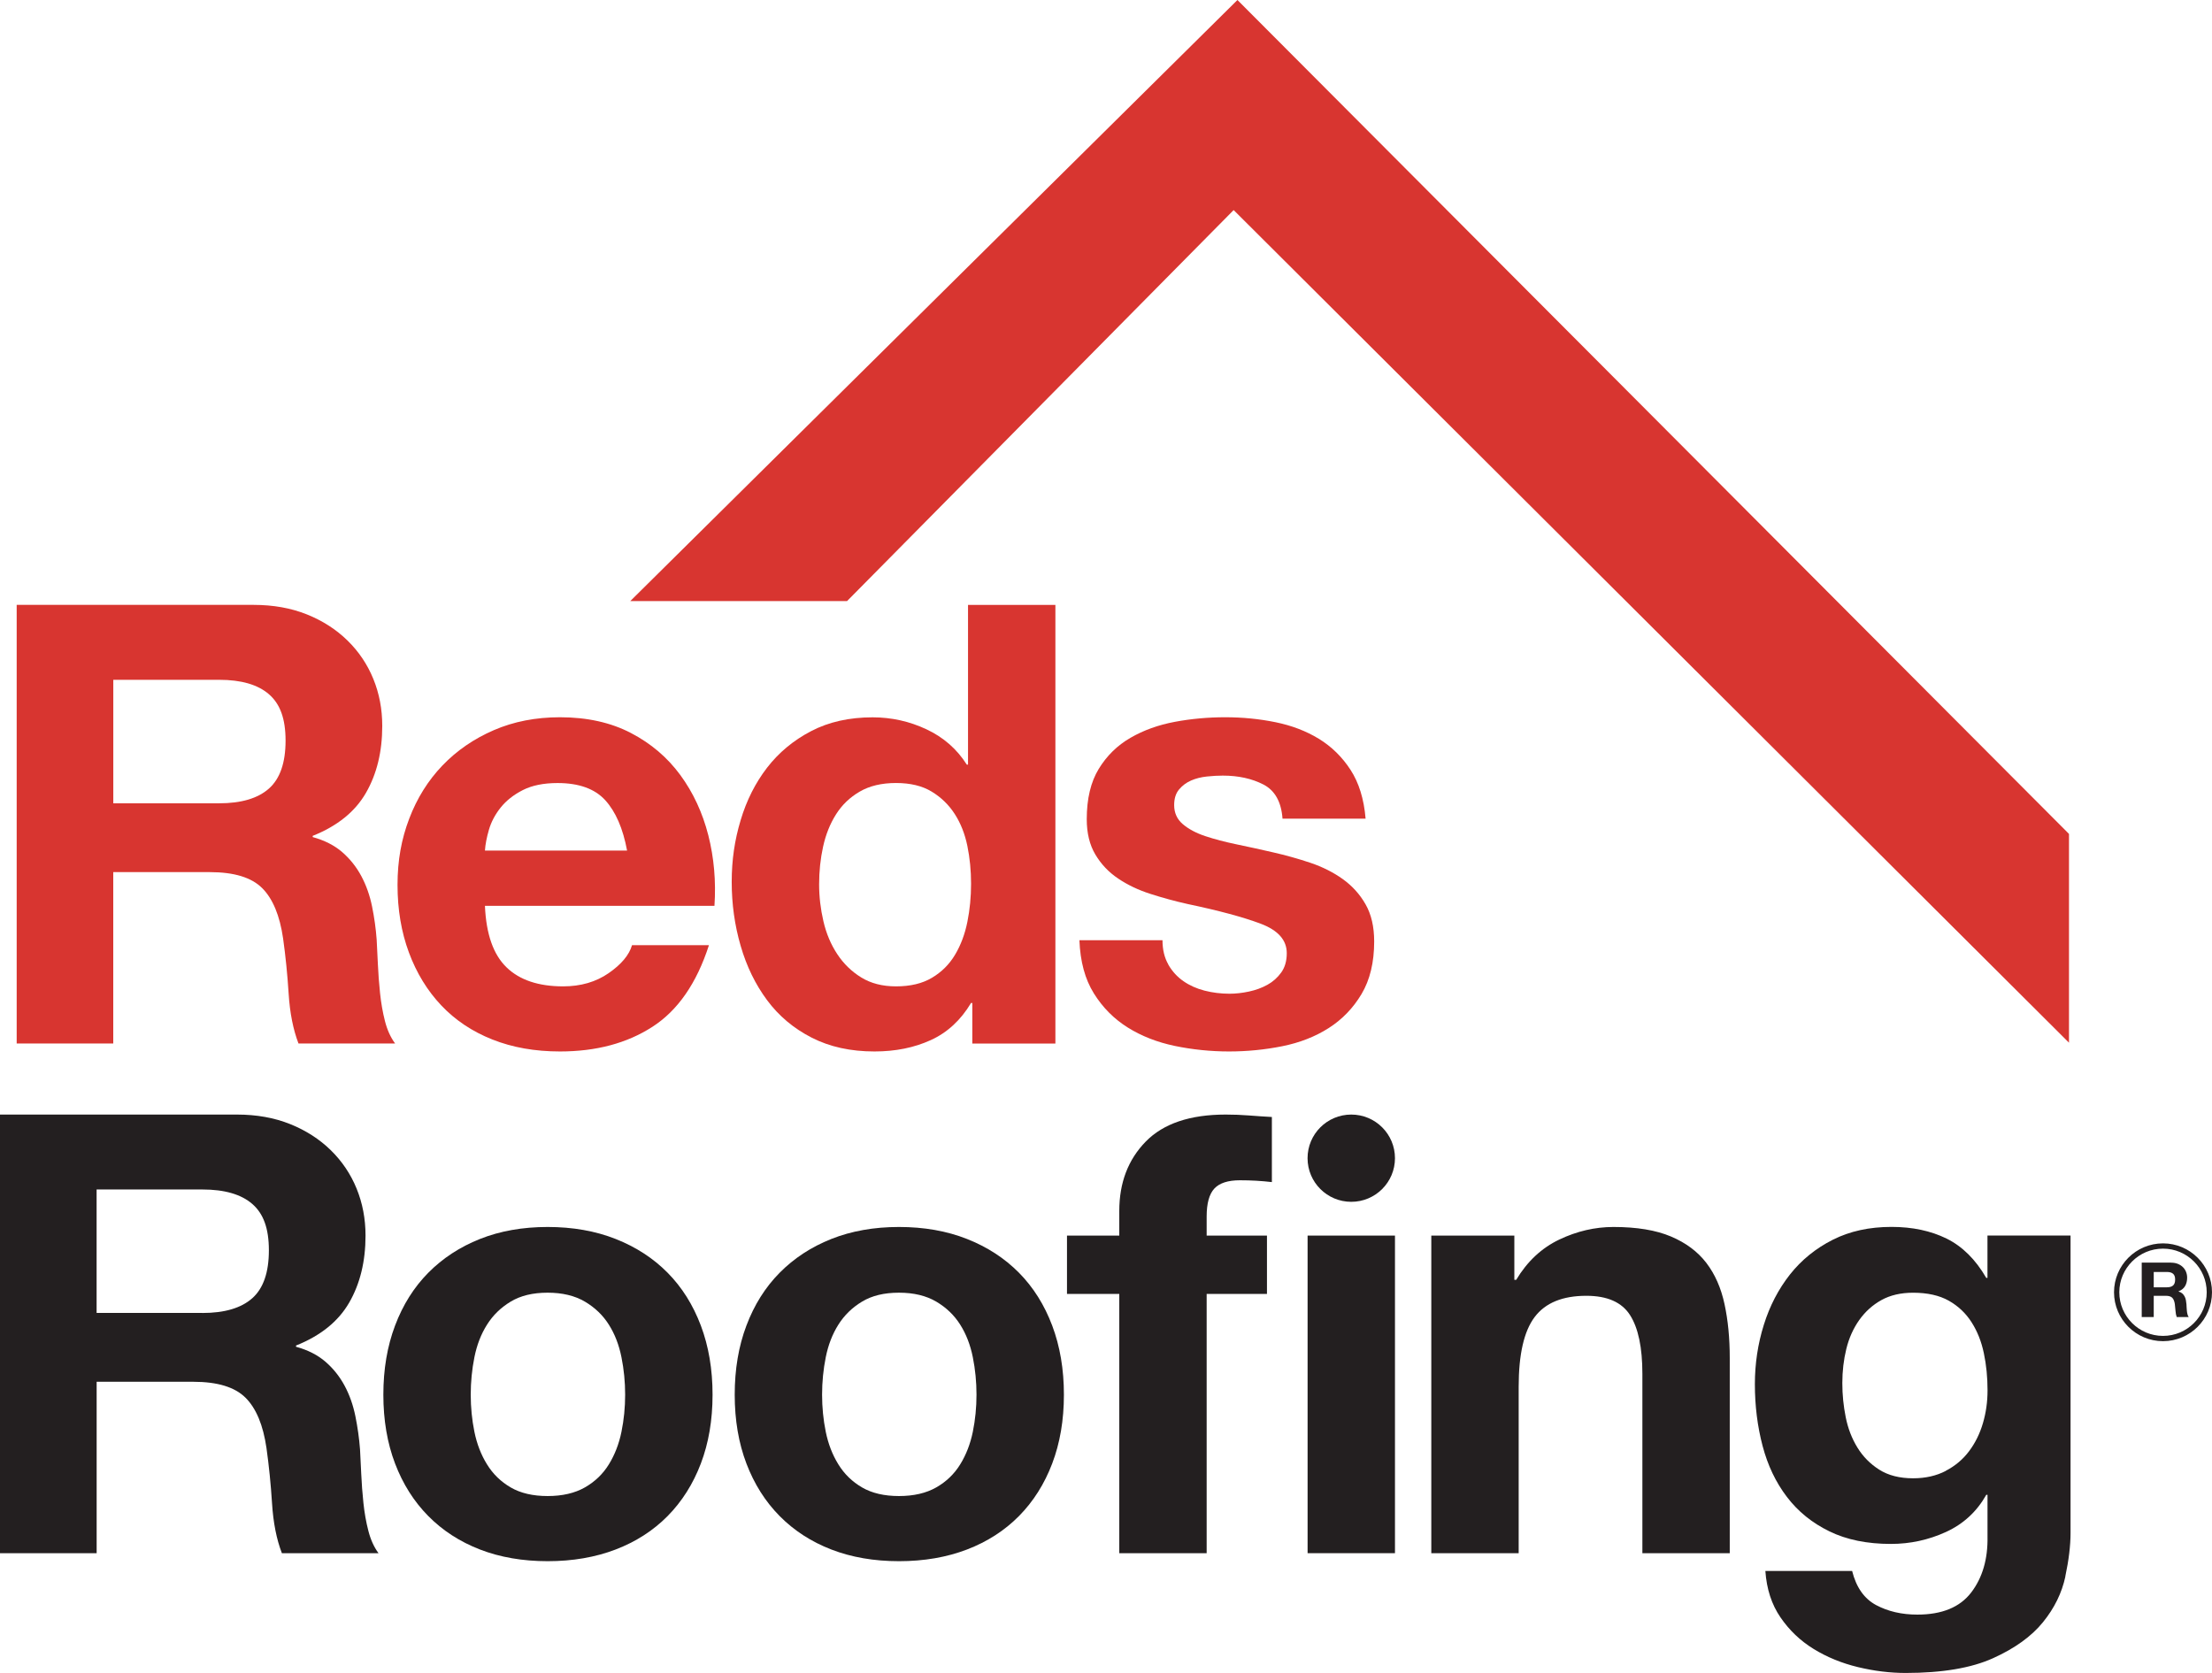 <svg xmlns="http://www.w3.org/2000/svg" width="431" height="326" viewBox="0 0 431 326" fill="none"><g clip-path="url(#clip0_204_3)"><path d="M49.414 117.869C53.25 117.869 56.708 118.49 59.789 119.724C62.862 120.959 65.506 122.659 67.705 124.811C69.904 126.962 71.585 129.461 72.74 132.293C73.896 135.124 74.481 138.178 74.481 141.453C74.481 146.48 73.422 150.827 71.304 154.502C69.186 158.176 65.728 160.963 60.929 162.878V163.115C63.247 163.758 65.165 164.734 66.683 166.05C68.201 167.366 69.438 168.926 70.4 170.715C71.356 172.511 72.059 174.485 72.496 176.644C72.933 178.795 73.237 180.954 73.392 183.106C73.474 184.466 73.555 186.055 73.629 187.896C73.71 189.737 73.851 191.608 74.051 193.523C74.251 195.437 74.57 197.256 75.006 198.971C75.443 200.686 76.102 202.143 76.984 203.341H58.16C57.123 200.627 56.479 197.397 56.242 193.648C56.005 189.9 55.642 186.307 55.161 182.876C54.517 178.411 53.161 175.136 51.081 173.058C49 170.981 45.601 169.946 40.891 169.946H22.067V203.341H3.251V117.869H49.414ZM42.698 156.535C47.015 156.535 50.251 155.574 52.406 153.659C54.561 151.744 55.642 148.631 55.642 144.321C55.642 140.011 54.561 137.157 52.406 135.287C50.244 133.409 47.008 132.47 42.698 132.47H22.075V156.535H42.698Z" fill="#D83530"></path><path d="M98.688 188.495C101.243 190.972 104.923 192.207 109.722 192.207C113.158 192.207 116.112 191.349 118.593 189.634C121.066 187.919 122.592 186.1 123.147 184.185H138.135C135.736 191.608 132.063 196.916 127.101 200.102C122.147 203.296 116.149 204.893 109.114 204.893C104.234 204.893 99.843 204.117 95.926 202.557C92.009 201.004 88.691 198.786 85.973 195.91C83.256 193.035 81.16 189.604 79.679 185.619C78.198 181.627 77.457 177.243 77.457 172.452C77.457 167.661 78.213 163.514 79.738 159.522C81.256 155.529 83.411 152.084 86.21 149.164C89.01 146.251 92.342 143.959 96.222 142.281C100.095 140.603 104.397 139.767 109.114 139.767C114.387 139.767 118.985 140.787 122.903 142.82C126.82 144.854 130.034 147.589 132.552 151.019C135.069 154.45 136.884 158.361 138.009 162.752C139.127 167.144 139.527 171.728 139.209 176.518H94.489C94.726 182.026 96.126 186.018 98.688 188.488V188.495ZM117.934 155.936C115.897 153.703 112.795 152.587 108.64 152.587C105.923 152.587 103.664 153.045 101.865 153.962C100.065 154.879 98.629 156.017 97.548 157.37C96.466 158.73 95.711 160.165 95.267 161.68C94.83 163.196 94.563 164.556 94.489 165.747H122.184C121.385 161.436 119.963 158.169 117.926 155.928L117.934 155.936Z" fill="#D83530"></path><path d="M189.208 195.437C187.209 198.786 184.595 201.204 181.351 202.683C178.115 204.161 174.457 204.893 170.384 204.893C165.749 204.893 161.668 203.999 158.158 202.202C154.641 200.406 151.746 197.973 149.465 194.898C147.184 191.829 145.466 188.296 144.311 184.303C143.148 180.311 142.571 176.163 142.571 171.853C142.571 167.543 143.148 163.691 144.311 159.825C145.466 155.958 147.191 152.542 149.465 149.593C151.746 146.643 154.604 144.262 158.04 142.473C161.476 140.676 165.475 139.782 170.029 139.782C173.702 139.782 177.204 140.558 180.522 142.118C183.839 143.671 186.461 145.97 188.379 149.001H188.616V117.876H205.64V203.348H189.452V195.445H189.216L189.208 195.437ZM188.49 164.852C188.008 162.501 187.187 160.423 186.031 158.627C184.876 156.83 183.373 155.374 181.536 154.258C179.7 153.141 177.382 152.579 174.583 152.579C171.784 152.579 169.429 153.141 167.511 154.258C165.593 155.374 164.053 156.853 162.898 158.686C161.735 160.52 160.898 162.619 160.38 164.97C159.862 167.321 159.602 169.776 159.602 172.334C159.602 174.729 159.884 177.125 160.439 179.52C160.995 181.915 161.898 184.052 163.135 185.922C164.371 187.8 165.934 189.316 167.807 190.469C169.688 191.63 171.947 192.207 174.583 192.207C177.382 192.207 179.722 191.652 181.596 190.528C183.477 189.412 184.972 187.919 186.091 186.041C187.209 184.163 188.008 182.034 188.49 179.638C188.971 177.243 189.208 174.774 189.208 172.216C189.208 169.658 188.971 167.21 188.49 164.852Z" fill="#D83530"></path><path d="M227.633 187.955C228.389 189.271 229.373 190.351 230.573 191.186C231.773 192.022 233.15 192.643 234.713 193.042C236.275 193.441 237.889 193.641 239.57 193.641C240.77 193.641 242.029 193.5 243.347 193.219C244.665 192.938 245.865 192.502 246.946 191.903C248.027 191.305 248.923 190.506 249.641 189.508C250.36 188.51 250.722 187.253 250.722 185.738C250.722 183.187 249.027 181.272 245.628 179.993C242.229 178.714 237.497 177.442 231.417 176.163C228.937 175.609 226.522 174.951 224.16 174.189C221.798 173.435 219.702 172.437 217.866 171.195C216.022 169.961 214.548 168.401 213.43 166.523C212.312 164.652 211.749 162.353 211.749 159.64C211.749 155.648 212.527 152.38 214.089 149.822C215.652 147.271 217.703 145.253 220.265 143.774C222.82 142.296 225.7 141.26 228.9 140.662C232.091 140.063 235.372 139.767 238.734 139.767C242.095 139.767 245.346 140.085 248.508 140.728C251.663 141.371 254.484 142.443 256.965 143.959C259.446 145.475 261.504 147.493 263.141 150.007C264.777 152.52 265.762 155.692 266.081 159.522H249.893C249.656 156.254 248.412 154.036 246.176 152.875C243.939 151.722 241.296 151.138 238.26 151.138C237.304 151.138 236.26 151.197 235.142 151.315C234.024 151.433 233.002 151.692 232.084 152.091C231.165 152.491 230.388 153.067 229.744 153.829C229.099 154.59 228.781 155.603 228.781 156.882C228.781 158.398 229.336 159.632 230.462 160.594C231.58 161.547 233.039 162.331 234.838 162.93C236.638 163.529 238.696 164.068 241.014 164.549C243.332 165.029 245.687 165.547 248.086 166.101C250.559 166.663 252.981 167.343 255.343 168.135C257.698 168.933 259.801 169.99 261.638 171.306C263.474 172.622 264.955 174.256 266.073 176.215C267.191 178.174 267.754 180.585 267.754 183.46C267.754 187.527 266.932 190.942 265.296 193.693C263.659 196.443 261.519 198.661 258.883 200.339C256.247 202.017 253.225 203.193 249.834 203.873C246.435 204.553 242.977 204.893 239.459 204.893C235.942 204.893 232.343 204.531 228.907 203.814C225.471 203.097 222.413 201.899 219.732 200.221C217.051 198.542 214.852 196.332 213.134 193.574C211.416 190.824 210.476 187.371 210.32 183.217H226.508C226.508 185.05 226.885 186.625 227.648 187.948L227.633 187.955Z" fill="#D83530"></path><path d="M46.163 217.188C49.999 217.188 53.458 217.809 56.531 219.044C59.604 220.278 62.247 221.979 64.447 224.13C66.646 226.281 68.327 228.78 69.482 231.612C70.637 234.443 71.222 237.497 71.222 240.772C71.222 245.799 70.163 250.147 68.046 253.821C65.928 257.495 62.47 260.282 57.678 262.197V262.434C59.996 263.07 61.914 264.053 63.432 265.369C64.95 266.685 66.187 268.245 67.15 270.034C68.112 271.831 68.808 273.805 69.245 275.963C69.682 278.122 69.986 280.274 70.149 282.425C70.23 283.785 70.304 285.382 70.386 287.216C70.467 289.057 70.608 290.927 70.808 292.842C71.008 294.757 71.326 296.575 71.77 298.291C72.207 300.006 72.866 301.462 73.748 302.66H54.924C53.88 299.947 53.243 296.716 53.006 292.96C52.769 289.212 52.406 285.619 51.925 282.188C51.28 277.723 49.925 274.448 47.844 272.37C45.764 270.293 42.372 269.258 37.655 269.258H18.831V302.66H0V217.188H46.163ZM39.447 255.854C43.764 255.854 47 254.893 49.155 252.978C51.31 251.063 52.391 247.951 52.391 243.641C52.391 239.33 51.31 236.477 49.155 234.606C47 232.736 43.764 231.789 39.447 231.789H18.824V255.847H39.447V255.854Z" fill="#231F20"></path><path d="M76.976 258.309C78.494 254.279 80.649 250.849 83.448 248.017C86.247 245.186 89.602 242.99 93.519 241.43C97.436 239.877 101.835 239.094 106.708 239.094C111.58 239.094 116.001 239.87 119.956 241.43C123.91 242.99 127.287 245.186 130.086 248.017C132.885 250.849 135.04 254.287 136.558 258.309C138.076 262.338 138.839 266.825 138.839 271.779C138.839 276.732 138.076 281.198 136.558 285.19C135.04 289.182 132.877 292.59 130.086 295.422C127.287 298.254 123.91 300.427 119.956 301.943C116.001 303.458 111.58 304.22 106.708 304.22C101.835 304.22 97.436 303.458 93.519 301.943C89.602 300.427 86.247 298.254 83.448 295.422C80.649 292.59 78.494 289.175 76.976 285.19C75.458 281.198 74.695 276.732 74.695 271.779C74.695 266.825 75.451 262.345 76.976 258.309ZM92.438 279.017C92.919 281.368 93.734 283.49 94.897 285.36C96.052 287.238 97.592 288.731 99.51 289.848C101.428 290.964 103.827 291.526 106.7 291.526C109.574 291.526 111.995 290.964 113.957 289.848C115.912 288.731 117.475 287.238 118.63 285.36C119.785 283.49 120.607 281.368 121.088 279.017C121.57 276.658 121.807 274.248 121.807 271.771C121.807 269.295 121.57 266.862 121.088 264.467C120.607 262.072 119.793 259.957 118.63 258.124C117.475 256.29 115.912 254.789 113.957 253.636C111.995 252.483 109.581 251.899 106.7 251.899C103.82 251.899 101.428 252.475 99.51 253.636C97.592 254.789 96.052 256.29 94.897 258.124C93.734 259.965 92.919 262.072 92.438 264.467C91.957 266.862 91.72 269.295 91.72 271.771C91.72 274.248 91.957 276.658 92.438 279.017Z" fill="#231F20"></path><path d="M145.436 258.309C146.955 254.279 149.109 250.849 151.909 248.017C154.708 245.186 158.062 242.99 161.98 241.43C165.897 239.877 170.295 239.094 175.168 239.094C180.041 239.094 184.461 239.87 188.416 241.43C192.37 242.99 195.747 245.186 198.546 248.017C201.345 250.849 203.5 254.287 205.018 258.309C206.536 262.338 207.299 266.825 207.299 271.779C207.299 276.732 206.536 281.198 205.018 285.19C203.5 289.182 201.338 292.59 198.546 295.422C195.747 298.254 192.37 300.427 188.416 301.943C184.461 303.458 180.041 304.22 175.168 304.22C170.295 304.22 165.897 303.458 161.98 301.943C158.062 300.427 154.708 298.254 151.909 295.422C149.109 292.59 146.955 289.175 145.436 285.19C143.918 281.198 143.156 276.732 143.156 271.779C143.156 266.825 143.911 262.345 145.436 258.309ZM160.898 279.017C161.38 281.368 162.194 283.49 163.357 285.36C164.512 287.238 166.052 288.731 167.97 289.848C169.888 290.964 172.287 291.526 175.161 291.526C178.034 291.526 180.455 290.964 182.418 289.848C184.373 288.731 185.935 287.238 187.09 285.36C188.245 283.49 189.067 281.368 189.549 279.017C190.03 276.658 190.267 274.248 190.267 271.771C190.267 269.295 190.03 266.862 189.549 264.467C189.067 262.072 188.253 259.957 187.09 258.124C185.935 256.29 184.373 254.789 182.418 253.636C180.455 252.483 178.041 251.899 175.161 251.899C172.28 251.899 169.888 252.475 167.97 253.636C166.052 254.789 164.512 256.29 163.357 258.124C162.194 259.965 161.38 262.072 160.898 264.467C160.417 266.862 160.18 269.295 160.18 271.771C160.18 274.248 160.417 276.658 160.898 279.017Z" fill="#231F20"></path><path d="M207.899 252.143V240.772H218.088V235.981C218.088 230.473 219.806 225.971 223.242 222.452C226.678 218.94 231.876 217.188 238.83 217.188C240.348 217.188 241.866 217.247 243.384 217.365C244.902 217.484 246.383 217.587 247.82 217.661V230.348C245.82 230.111 243.747 229.993 241.584 229.993C239.267 229.993 237.608 230.533 236.608 231.612C235.609 232.691 235.112 234.503 235.112 237.061V240.772H246.864V252.143H235.112V302.66H218.088V252.143H207.899Z" fill="#231F20"></path><path d="M271.805 240.772H254.78V302.66H271.805V240.772Z" fill="#231F20"></path><path d="M295.064 240.772V249.392H295.427C297.582 245.799 300.381 243.19 303.817 241.548C307.253 239.914 310.771 239.094 314.369 239.094C318.924 239.094 322.663 239.715 325.581 240.949C328.498 242.184 330.794 243.899 332.475 246.095C334.156 248.291 335.333 250.96 336.015 254.117C336.696 257.273 337.036 260.763 337.036 264.593V302.66H320.012V267.705C320.012 262.597 319.212 258.789 317.613 256.275C316.013 253.762 313.177 252.505 309.097 252.505C304.461 252.505 301.107 253.88 299.026 256.638C296.945 259.388 295.908 263.92 295.908 270.226V302.667H278.884V240.779H295.072L295.064 240.772Z" fill="#231F20"></path><path d="M402.431 307.207C401.75 310.393 400.291 313.373 398.055 316.123C395.818 318.88 392.575 321.209 388.339 323.124C384.103 325.039 378.424 326 371.315 326C368.279 326 365.176 325.623 362.021 324.861C358.867 324.1 355.986 322.924 353.387 321.328C350.788 319.731 348.633 317.675 346.915 315.162C345.19 312.648 344.219 309.632 343.975 306.127H360.881C361.681 309.321 363.236 311.532 365.554 312.774C367.871 314.008 370.545 314.629 373.588 314.629C378.387 314.629 381.882 313.195 384.081 310.319C386.28 307.443 387.339 303.813 387.258 299.422V291.282H387.021C385.177 294.557 382.563 296.967 379.164 298.527C375.765 300.08 372.189 300.856 368.434 300.856C363.799 300.856 359.8 300.043 356.445 298.401C353.091 296.768 350.329 294.535 348.174 291.696C346.011 288.864 344.434 285.552 343.434 281.76C342.435 277.967 341.931 273.96 341.931 269.731C341.931 265.739 342.509 261.887 343.671 258.175C344.827 254.464 346.53 251.196 348.766 248.357C351.003 245.526 353.779 243.271 357.097 241.593C360.414 239.914 364.235 239.079 368.553 239.079C372.625 239.079 376.202 239.84 379.283 241.356C382.356 242.872 384.933 245.422 387.014 249.015H387.251V240.757H403.438V298.697C403.438 301.174 403.097 304.005 402.416 307.199L402.431 307.207ZM379.112 286.617C380.956 285.656 382.474 284.384 383.666 282.787C384.866 281.19 385.762 279.379 386.362 277.338C386.962 275.305 387.265 273.169 387.265 270.936C387.265 268.385 387.028 265.968 386.547 263.698C386.073 261.421 385.273 259.41 384.148 257.651C383.022 255.891 381.549 254.501 379.712 253.459C377.868 252.424 375.55 251.906 372.759 251.906C370.359 251.906 368.301 252.387 366.583 253.34C364.865 254.294 363.428 255.595 362.266 257.229C361.11 258.863 360.266 260.741 359.748 262.855C359.23 264.97 358.97 267.188 358.97 269.502C358.97 271.816 359.193 273.952 359.629 276.148C360.066 278.344 360.829 280.318 361.91 282.077C362.991 283.837 364.406 285.271 366.168 286.388C367.931 287.504 370.123 288.066 372.766 288.066C375.165 288.066 377.283 287.585 379.12 286.632L379.112 286.617Z" fill="#231F20"></path><path d="M263.289 234.192C267.992 234.192 271.805 230.386 271.805 225.69C271.805 220.994 267.992 217.188 263.289 217.188C258.586 217.188 254.773 220.994 254.773 225.69C254.773 230.386 258.586 234.192 263.289 234.192Z" fill="#231F20"></path><path d="M423.047 246.051C423.521 246.051 423.95 246.125 424.335 246.28C424.72 246.435 425.046 246.642 425.32 246.908C425.594 247.174 425.802 247.485 425.942 247.84C426.083 248.195 426.157 248.572 426.157 248.978C426.157 249.599 426.024 250.146 425.765 250.597C425.498 251.056 425.076 251.403 424.476 251.64V251.669C424.765 251.751 425.002 251.869 425.194 252.032C425.379 252.194 425.535 252.387 425.653 252.608C425.772 252.83 425.861 253.074 425.913 253.348C425.964 253.614 426.002 253.88 426.024 254.154C426.031 254.324 426.046 254.523 426.053 254.745C426.061 254.974 426.083 255.203 426.105 255.44C426.127 255.677 426.172 255.906 426.224 256.113C426.276 256.327 426.357 256.505 426.468 256.652H424.128C424.002 256.312 423.921 255.913 423.891 255.447C423.861 254.982 423.817 254.538 423.758 254.109C423.676 253.555 423.506 253.148 423.254 252.889C422.995 252.631 422.573 252.505 421.988 252.505H419.648V256.652H417.308V246.043H423.039L423.047 246.051ZM422.21 250.849C422.743 250.849 423.151 250.731 423.417 250.494C423.684 250.257 423.817 249.873 423.817 249.333C423.817 248.794 423.684 248.446 423.417 248.21C423.151 247.98 422.751 247.862 422.21 247.862H419.648V250.849H422.21Z" fill="#231F20"></path><path d="M421.455 261.347C416.19 261.347 411.91 257.074 411.91 251.817C411.91 246.561 416.19 242.288 421.455 242.288C426.72 242.288 431 246.561 431 251.817C431 257.074 426.72 261.347 421.455 261.347ZM421.455 243.315C416.76 243.315 412.939 247.13 412.939 251.817C412.939 256.505 416.76 260.319 421.455 260.319C426.15 260.319 429.971 256.505 429.971 251.817C429.971 247.13 426.15 243.315 421.455 243.315Z" fill="#231F20"></path><path d="M165.045 117.129H122.806L241.111 0L403.135 162.501V203.185L240.37 40.936L165.045 117.129Z" fill="#D83530"></path></g><defs><clipPath id="clip0_204_3"><rect width="431" height="326" fill="white"></rect></clipPath></defs></svg>